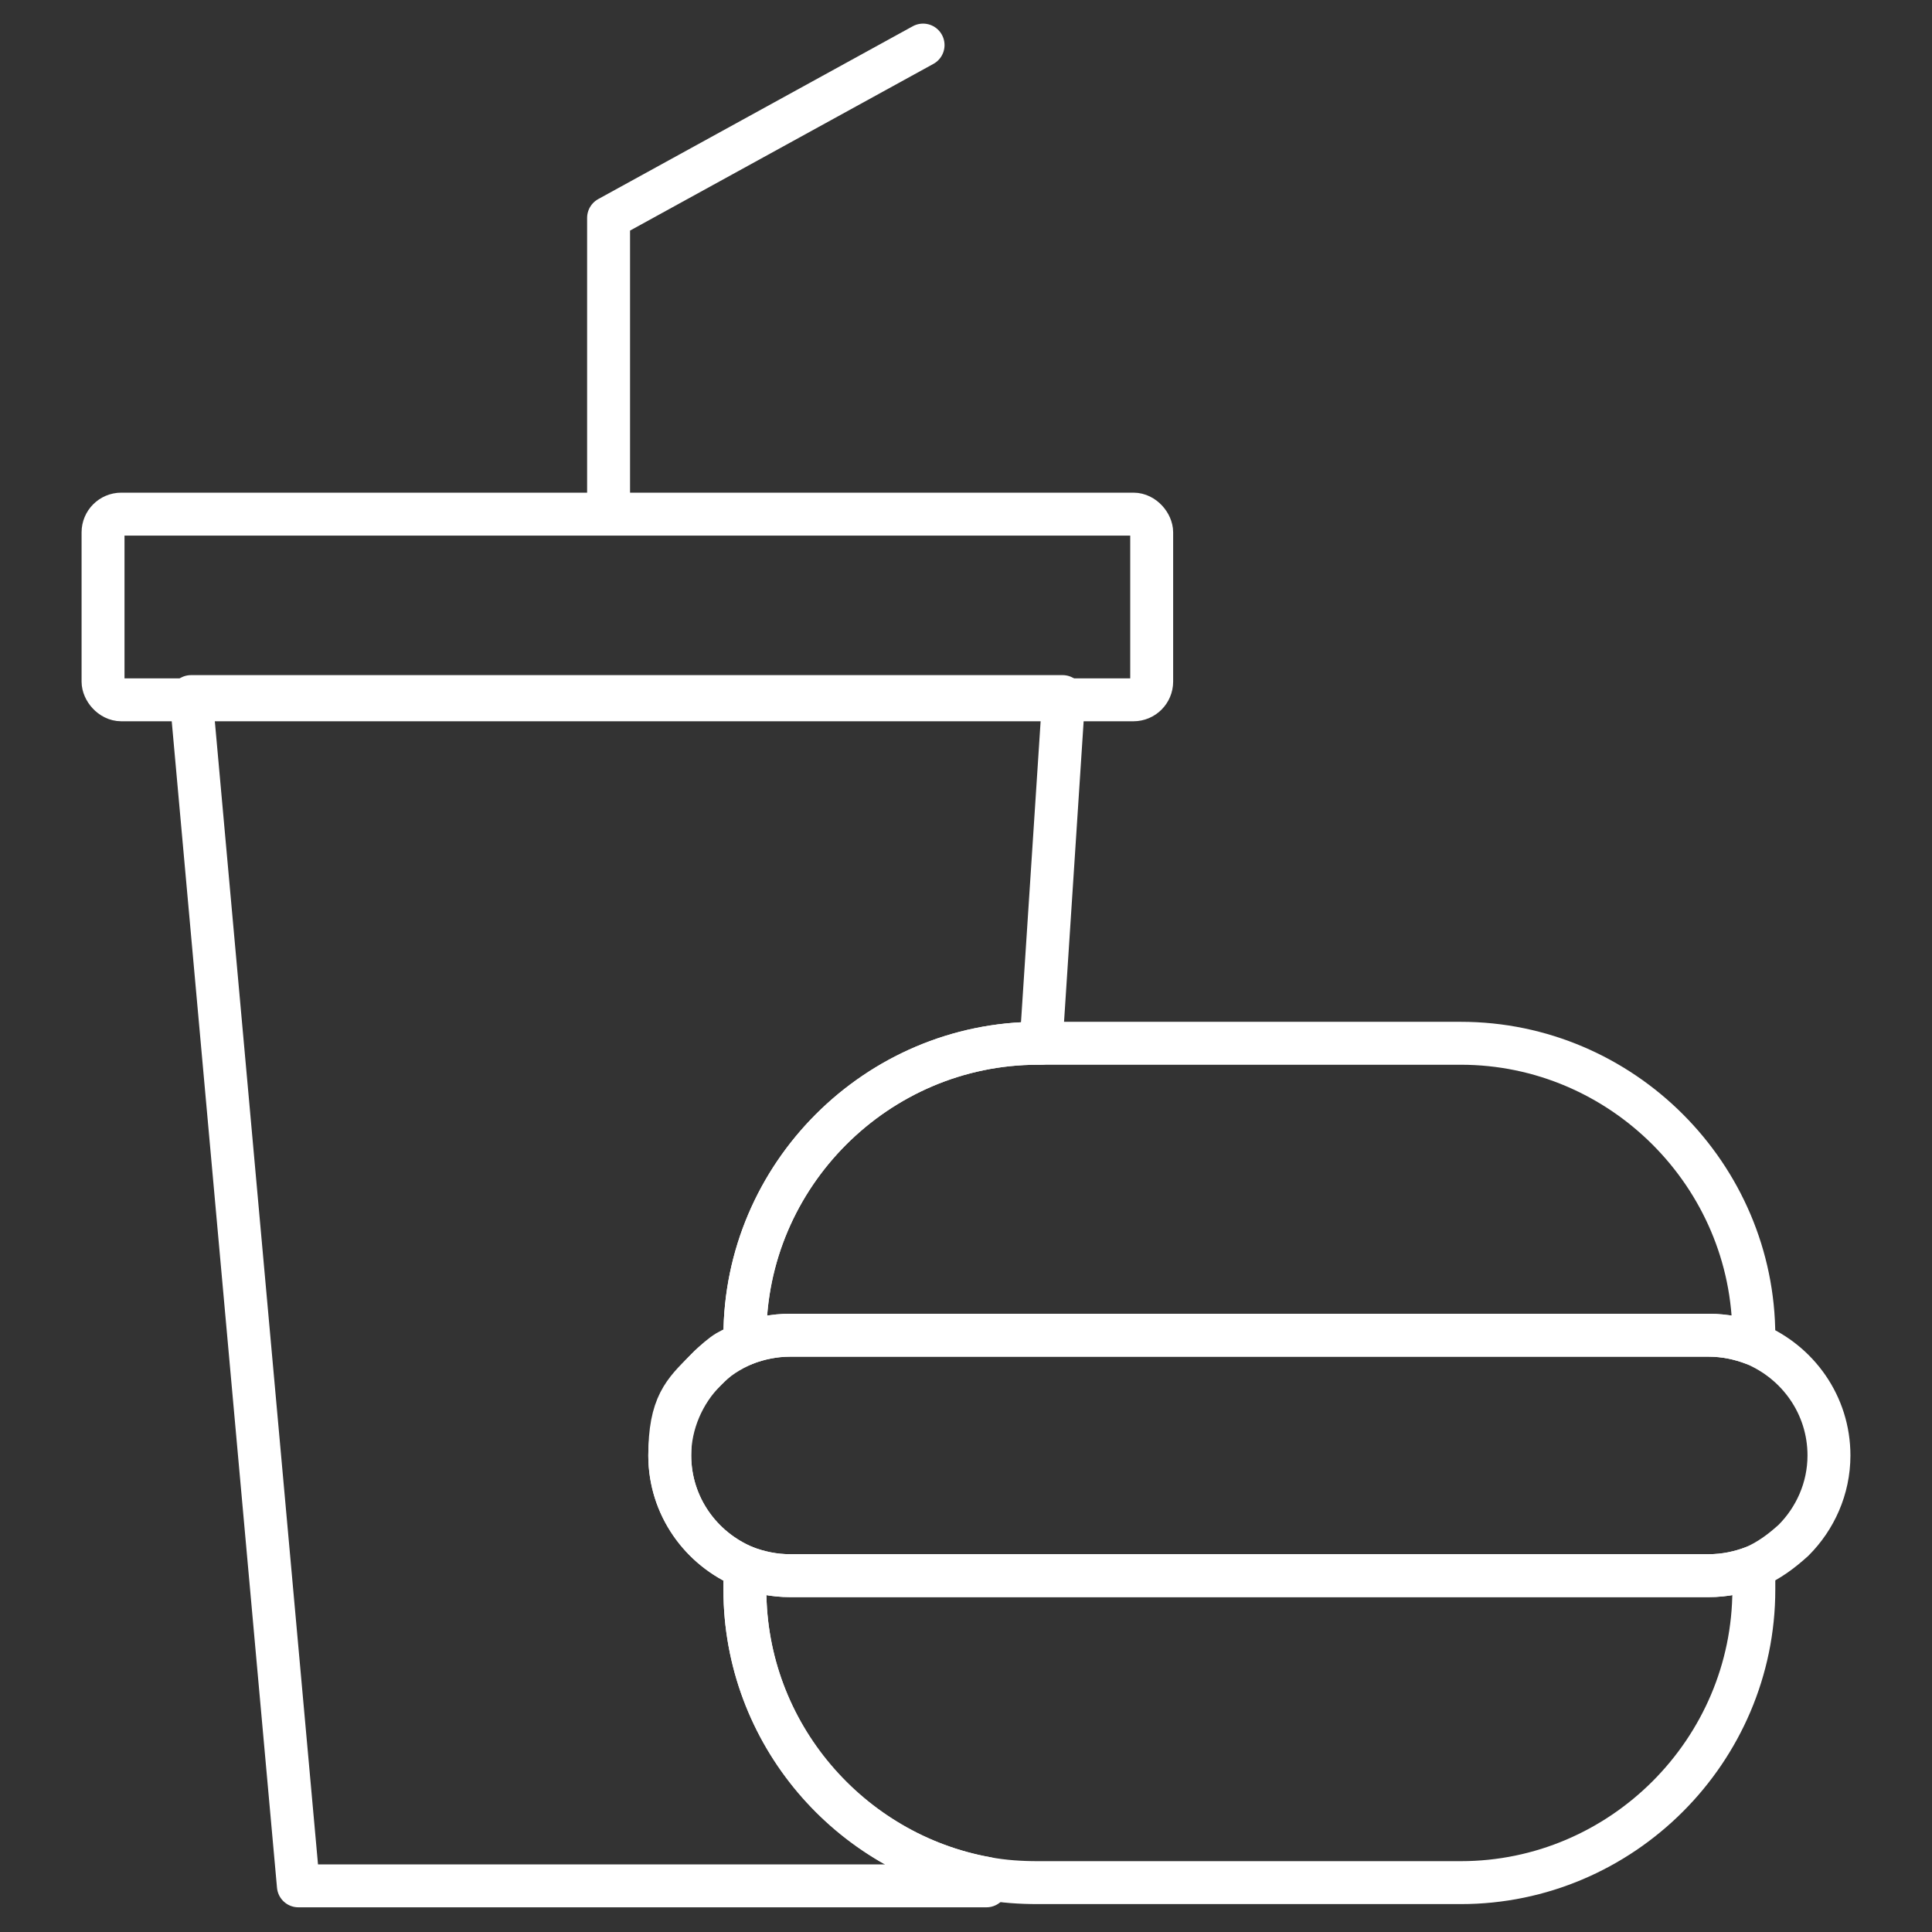 <?xml version="1.0" encoding="UTF-8"?><svg id="Layer_1" xmlns="http://www.w3.org/2000/svg" viewBox="0 0 180 180"><rect x="0" y="0" width="180" height="180" fill="#333333" stroke="none"/><defs><style>.cls-1{fill:none;stroke:#fff;stroke-linecap:round;stroke-linejoin:round;stroke-width:4px;}</style></defs><rect class="cls-1" x="9.6" y="47.9" width="97.7" height="17.3" rx="1.7" ry="1.7"/><path class="cls-1" d="M99.1,65l-2.1,32.2h-.3c-15,0-27.3,12.3-27.3,27.3v.7c-1.4.6-2.7,1.4-3.7,2.5-2,2-3.3,4.9-3.3,7.9,0,4.7,2.9,8.7,7,10.4v2.1c0,13.4,9.8,24.6,22.5,26.9v.7H27.8l-10-110.8h81.2Z"/><path class="cls-1" d="M170.4,135.6c0,3.1-1.3,5.9-3.3,7.9-1.1,1-2.3,1.9-3.7,2.5-1.3.5-2.7.8-4.2.8h-85.6c-1.5,0-2.9-.3-4.2-.8-4.1-1.7-7-5.7-7-10.4s1.3-5.9,3.3-7.9,2.3-1.9,3.7-2.5c1.3-.5,2.7-.8,4.2-.8h85.6c1.5,0,2.9.3,4.2.8,4.1,1.7,7,5.7,7,10.4Z"/><path class="cls-1" d="M163.4,124.5v.7c-1.3-.5-2.7-.8-4.2-.8h-85.6c-1.5,0-2.9.3-4.2.8v-.7c0-15,12.3-27.3,27.3-27.3h39.4c15,0,27.3,12.3,27.3,27.3Z"/><path class="cls-1" d="M163.4,146v2.1c0,15-12.3,27.3-27.3,27.3h-39.4c-1.6,0-3.2-.1-4.8-.4-12.8-2.3-22.5-13.5-22.5-26.9v-2.1c1.3.5,2.7.8,4.2.8h85.6c1.5,0,2.9-.3,4.2-.8Z"/><polyline class="cls-1" points="86 4.2 56.7 20.3 56.7 47.8"/></svg>